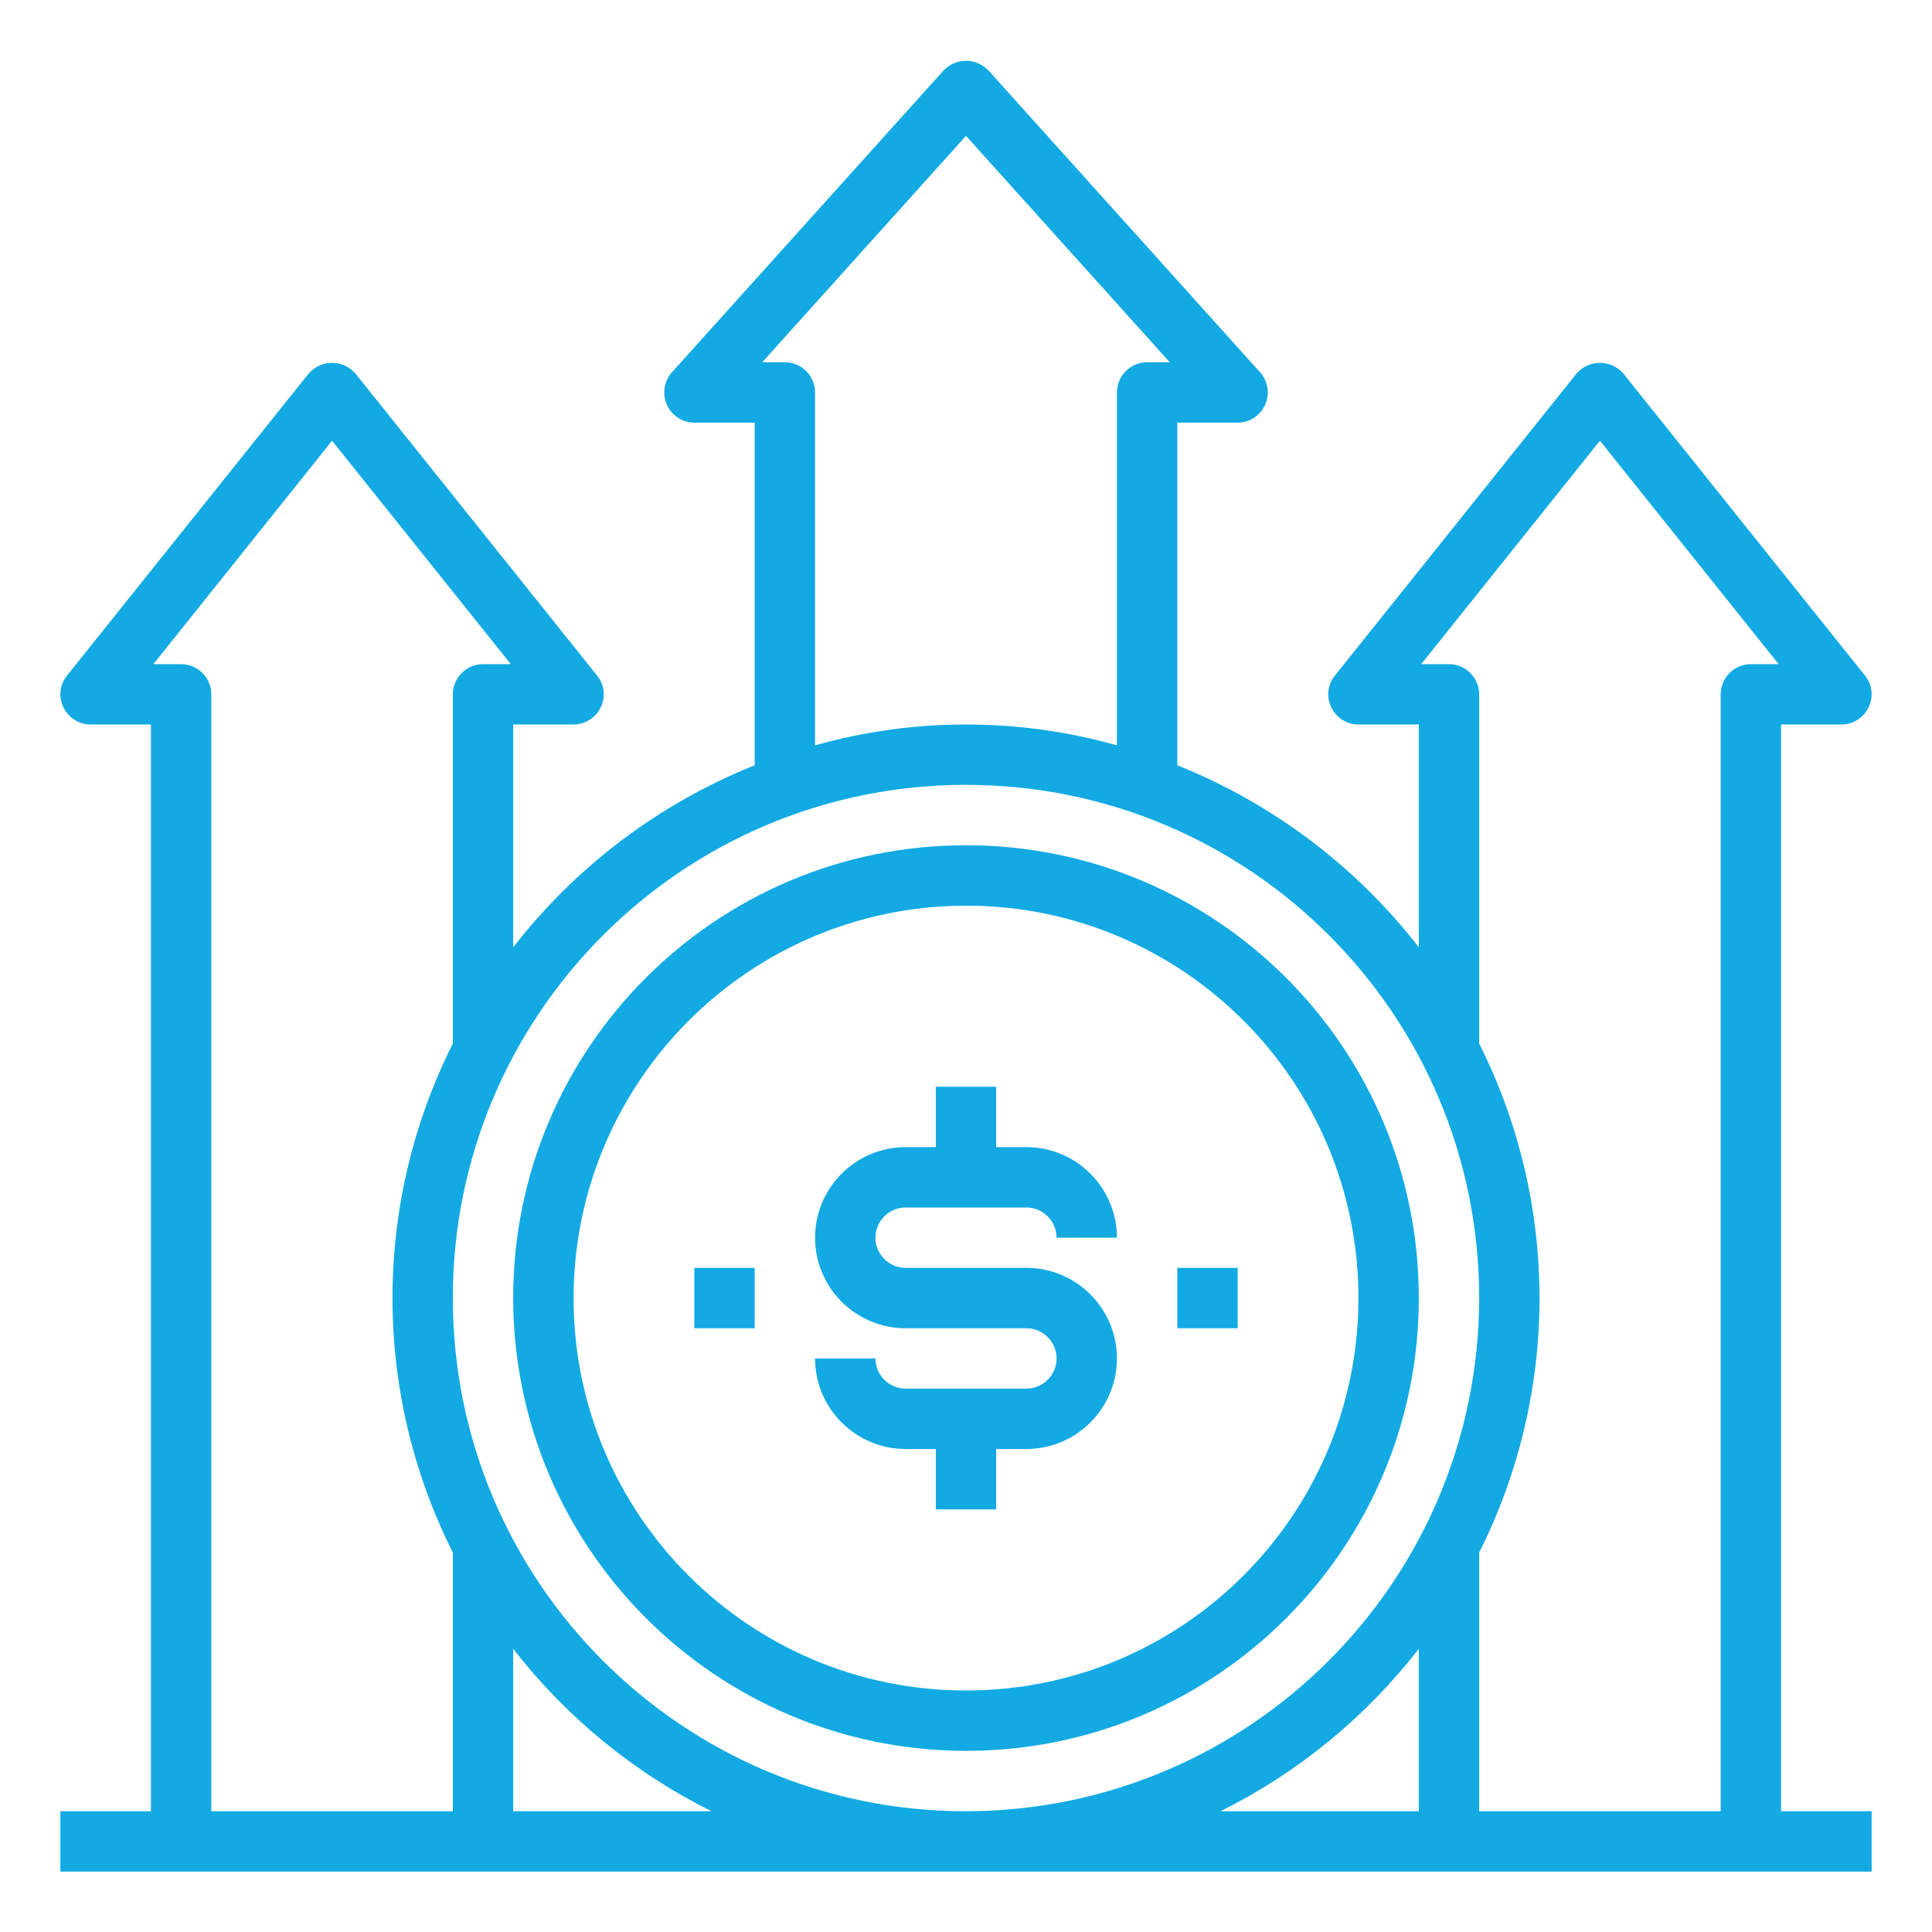 <svg xmlns="http://www.w3.org/2000/svg" xmlns:xlink="http://www.w3.org/1999/xlink" width="50px" height="50px" viewBox="0 0 50 50"><g id="surface1"><path style=" stroke:none;fill-rule:nonzero;fill:rgb(7.451%,66.667%,89.02%);fill-opacity:1;" d="M 25 45.312 C 31.473 45.312 36.719 40.066 36.719 33.594 C 36.719 27.121 31.473 21.875 25 21.875 C 18.527 21.875 13.281 27.121 13.281 33.594 C 13.289 40.062 18.531 45.305 25 45.312 Z M 25 23.438 C 30.609 23.438 35.156 27.984 35.156 33.594 C 35.156 39.203 30.609 43.75 25 43.75 C 19.391 43.75 14.844 39.203 14.844 33.594 C 14.852 27.988 19.395 23.445 25 23.438 Z M 25 23.438 "></path><path style=" stroke:none;fill-rule:nonzero;fill:rgb(7.451%,66.667%,89.02%);fill-opacity:1;" d="M 26.562 35.938 L 23.438 35.938 C 23.008 35.938 22.656 35.586 22.656 35.156 L 21.094 35.156 C 21.094 36.449 22.145 37.5 23.438 37.5 L 24.219 37.5 L 24.219 39.062 L 25.781 39.062 L 25.781 37.5 L 26.562 37.5 C 27.855 37.5 28.906 36.449 28.906 35.156 C 28.906 33.863 27.855 32.812 26.562 32.812 L 23.438 32.812 C 23.008 32.812 22.656 32.461 22.656 32.031 C 22.656 31.602 23.008 31.25 23.438 31.25 L 26.562 31.25 C 26.992 31.25 27.344 31.602 27.344 32.031 L 28.906 32.031 C 28.906 30.738 27.855 29.688 26.562 29.688 L 25.781 29.688 L 25.781 28.125 L 24.219 28.125 L 24.219 29.688 L 23.438 29.688 C 22.145 29.688 21.094 30.738 21.094 32.031 C 21.094 33.324 22.145 34.375 23.438 34.375 L 26.562 34.375 C 26.992 34.375 27.344 34.727 27.344 35.156 C 27.344 35.586 26.992 35.938 26.562 35.938 Z M 30.469 32.812 L 32.031 32.812 L 32.031 34.375 L 30.469 34.375 Z M 17.969 32.812 L 19.531 32.812 L 19.531 34.375 L 17.969 34.375 Z M 17.969 32.812 "></path><path style=" stroke:none;fill-rule:nonzero;fill:rgb(7.451%,66.667%,89.02%);fill-opacity:1;" d="M 46.094 46.875 L 46.094 18.75 L 47.656 18.75 C 47.957 18.75 48.23 18.574 48.359 18.305 C 48.492 18.035 48.453 17.715 48.266 17.484 L 42.016 9.672 C 41.863 9.492 41.641 9.391 41.406 9.391 C 41.172 9.391 40.949 9.492 40.797 9.672 L 34.547 17.484 C 34.359 17.715 34.32 18.035 34.453 18.305 C 34.582 18.574 34.855 18.75 35.156 18.75 L 36.719 18.75 L 36.719 24.516 C 35.09 22.418 32.934 20.793 30.469 19.805 L 30.469 10.938 L 32.031 10.938 C 32.34 10.938 32.617 10.754 32.742 10.473 C 32.867 10.191 32.816 9.863 32.609 9.633 L 25.578 1.82 C 25.426 1.664 25.219 1.574 25 1.574 C 24.781 1.574 24.574 1.664 24.422 1.82 L 17.391 9.633 C 17.184 9.863 17.133 10.191 17.258 10.473 C 17.383 10.754 17.66 10.938 17.969 10.938 L 19.531 10.938 L 19.531 19.805 C 17.066 20.793 14.91 22.418 13.281 24.516 L 13.281 18.75 L 14.844 18.75 C 15.145 18.75 15.418 18.574 15.547 18.305 C 15.68 18.035 15.641 17.715 15.453 17.484 L 9.203 9.672 C 9.051 9.492 8.828 9.391 8.594 9.391 C 8.359 9.391 8.137 9.492 7.984 9.672 L 1.734 17.484 C 1.547 17.715 1.508 18.035 1.641 18.305 C 1.77 18.574 2.043 18.75 2.344 18.75 L 3.906 18.75 L 3.906 46.875 L 1.562 46.875 L 1.562 48.438 L 48.438 48.438 L 48.438 46.875 Z M 25 3.516 L 30.273 9.375 L 29.688 9.375 C 29.258 9.375 28.906 9.727 28.906 10.156 L 28.906 19.289 C 26.352 18.57 23.648 18.57 21.094 19.289 L 21.094 10.156 C 21.094 9.727 20.742 9.375 20.312 9.375 L 19.727 9.375 Z M 11.719 46.875 L 5.469 46.875 L 5.469 17.969 C 5.469 17.539 5.117 17.188 4.688 17.188 L 3.969 17.188 L 8.594 11.406 L 13.219 17.188 L 12.5 17.188 C 12.07 17.188 11.719 17.539 11.719 17.969 L 11.719 27.008 C 9.637 31.152 9.637 36.035 11.719 40.18 Z M 13.281 46.875 L 13.281 42.672 C 14.656 44.441 16.41 45.879 18.414 46.875 Z M 36.719 46.875 L 31.586 46.875 C 33.59 45.879 35.344 44.441 36.719 42.672 Z M 25 46.875 C 17.664 46.875 11.719 40.93 11.719 33.594 C 11.719 26.258 17.664 20.312 25 20.312 C 32.336 20.312 38.281 26.258 38.281 33.594 C 38.27 40.926 32.332 46.863 25 46.875 Z M 45.312 17.188 C 44.883 17.188 44.531 17.539 44.531 17.969 L 44.531 46.875 L 38.281 46.875 L 38.281 40.18 C 40.363 36.035 40.363 31.152 38.281 27.008 L 38.281 17.969 C 38.281 17.539 37.93 17.188 37.5 17.188 L 36.781 17.188 L 41.406 11.406 L 46.031 17.188 Z M 45.312 17.188 "></path></g></svg>